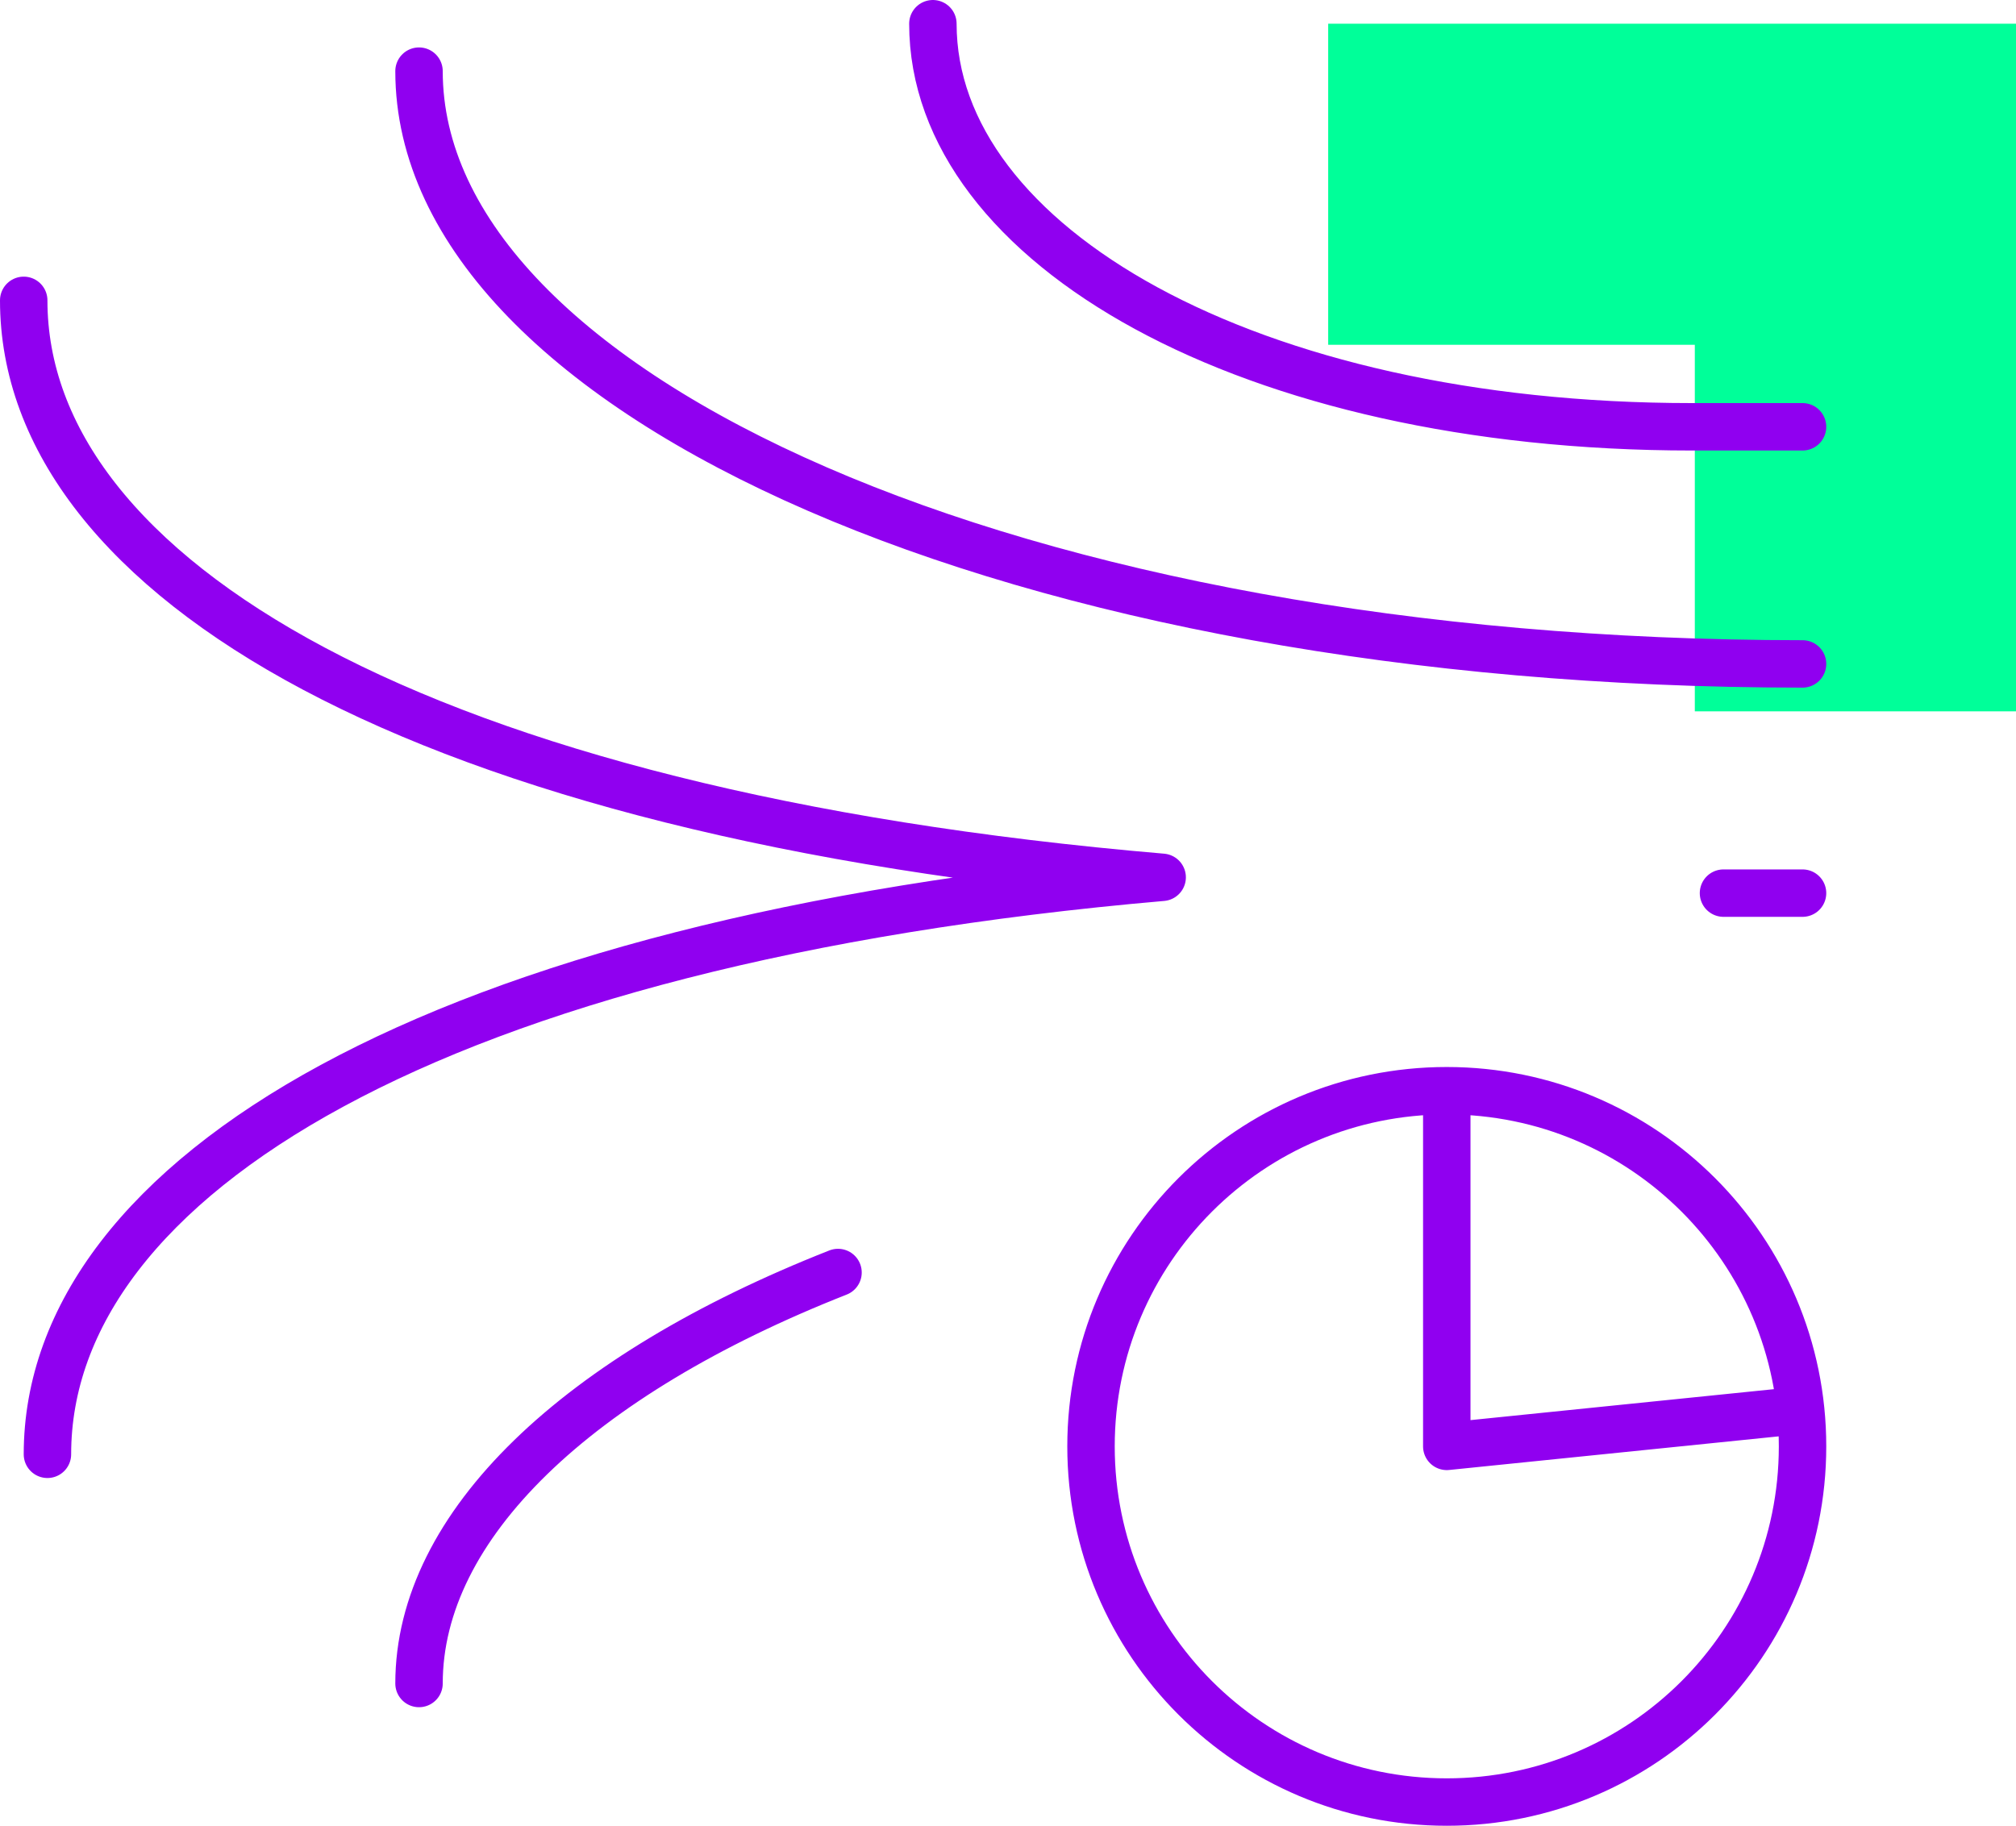 <svg width="85" height="77" viewBox="0 0 85 77" fill="none" xmlns="http://www.w3.org/2000/svg">
<path d="M85 30H71.458V14.541L56 14.541L56 1L85 1V30Z" fill="#00FF99"/>
<path d="M39.333 1C39.333 10.333 52.667 18 71.333 18H76M76 28C43 28 17.667 16.667 17.667 3M2 61.334C2 49.667 18.334 39.667 49 37C17.667 34.333 1 24.333 1 12.667M35.333 53.667C24.333 58 17.667 64.333 17.667 71M72.667 37.667H76M61 46C69.284 46 76 52.716 76 61C76 69.284 69.284 76 61 76C52.716 76 46 69.284 46 61C46 52.716 52.716 46 61 46ZM61 46V61L75.922 59.477" stroke="#9000F0" stroke-width="2" stroke-linecap="round" stroke-linejoin="round"/>
</svg>
